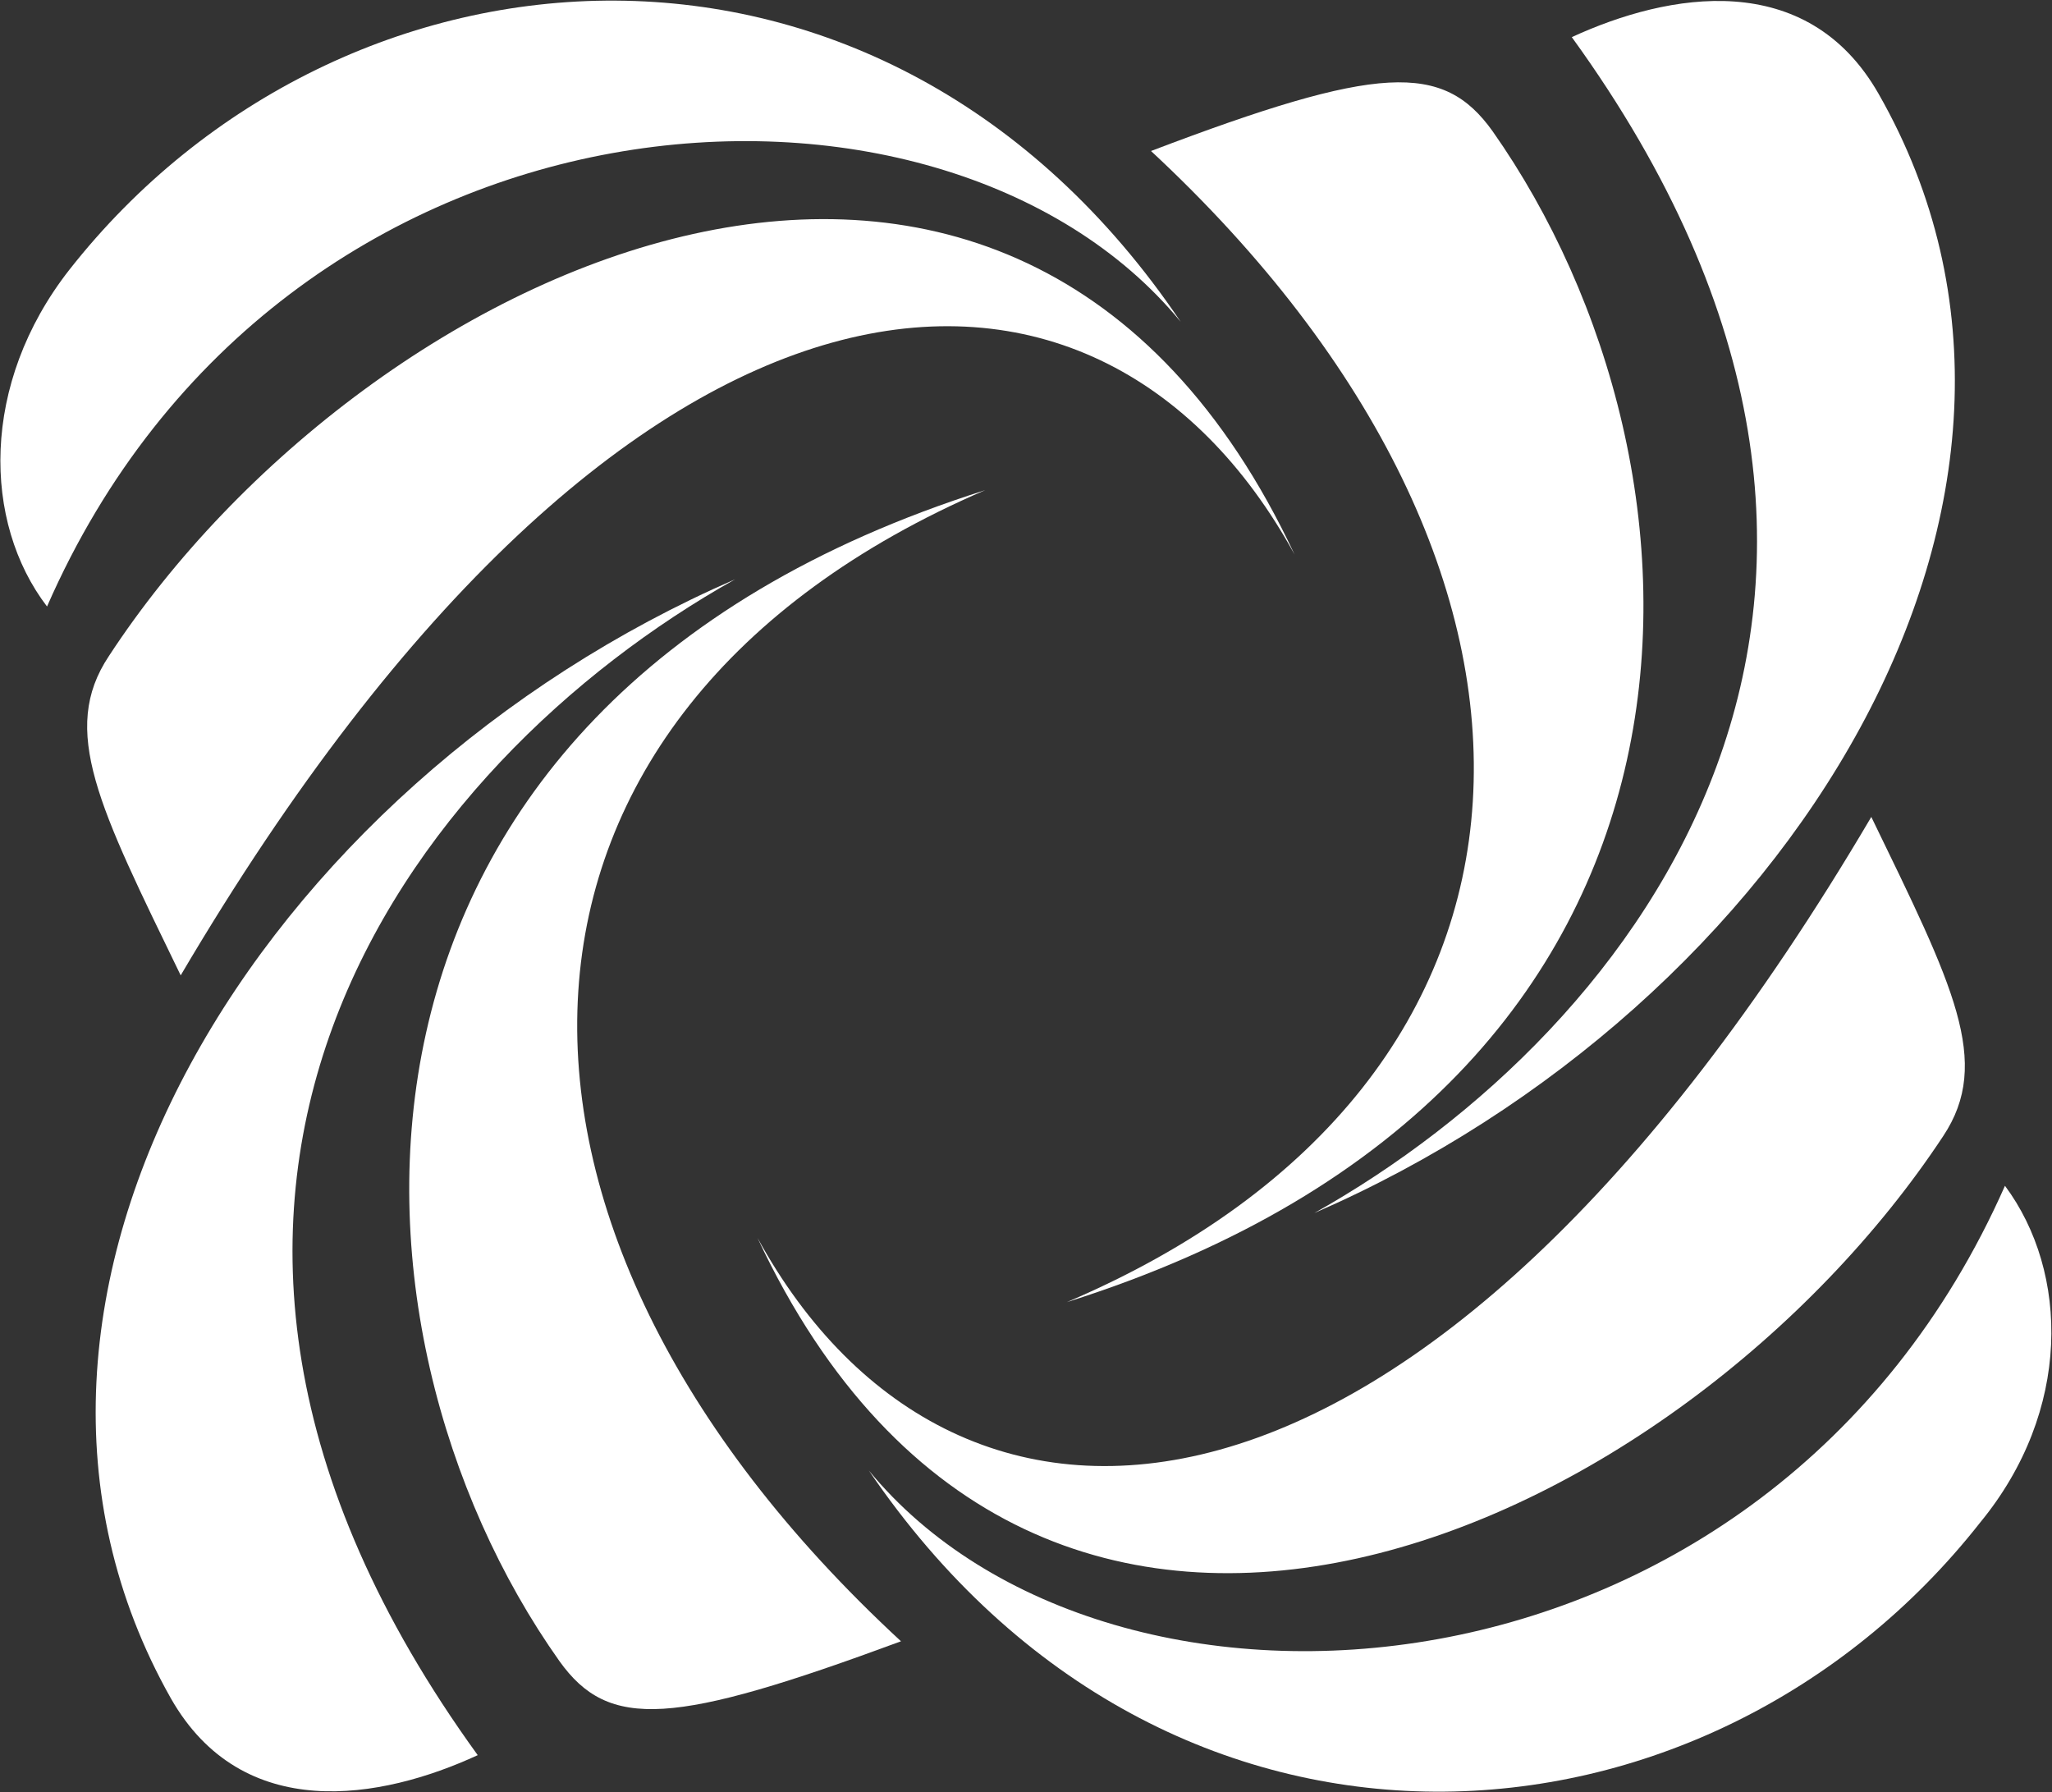 <svg xmlns="http://www.w3.org/2000/svg" xmlns:xlink="http://www.w3.org/1999/xlink" version="1.1" id="Layer_1" x="0px" y="0px" viewBox="0 0 82.9 72.4" style="enable-background:new 0 0 82.9 72.4;" xml:space="preserve">
<rect x="0" y="0" width="82.9" height="72.4" fill="#333333" stroke="none"/>
<style type="text/css">
	.st0{fill:#FFFFFF;}
</style>
<path class="st0" d="M47.7,13C35.7-4.8,13.8-3.1,2.8,10.9c-3.6,4.6-3.5,10.2-0.9,13.6C11.4,2.8,38,1.2,47.7,13z M4.4,26.5  c-2,3-0.4,6.1,2.9,12.9c18.2-30.9,37-31.6,45-17C41-1.7,14.8,10.6,4.4,26.5z"/>
<path class="st0" d="M81,47.9c-9.6,21.7-36.2,23.3-45.9,11.5C47.2,77.2,69,75.5,80,61.5C83.7,57,83.6,51.4,81,47.9z M78.5,45.9  c2-3,0.4-6.1-2.9-12.9c-18.2,30.9-37,31.6-45,17C41.9,74.1,68,61.8,78.5,45.9L78.5,45.9z"/>
<path class="st0" d="M39.8,19.8C12,28.6,13.1,53.7,22.6,67.1c2,2.8,4.6,2.6,13.8-0.8C18,49.3,18.9,28.8,39.8,19.8z"/>
<path class="st0" d="M29.7,23.4c-19.1,8.3-32,28.9-22.8,45.2c2.9,5.1,8.5,4.1,12.4,2.3C3,48.4,16.5,30.8,29.7,23.4z"/>
<path class="st0" d="M43.1,52.6C71,43.8,69.8,18.8,60.3,5.3c-2-2.8-4.6-2.7-13.8,0.8C64.8,23.1,64,43.7,43.1,52.6z"/>
<path class="st0" d="M53.1,49c19.1-8.3,32.1-28.9,22.8-45.2C73-1.3,67.4-0.3,63.5,1.5C79.8,24,66.3,41.6,53.1,49z"/>
</svg>